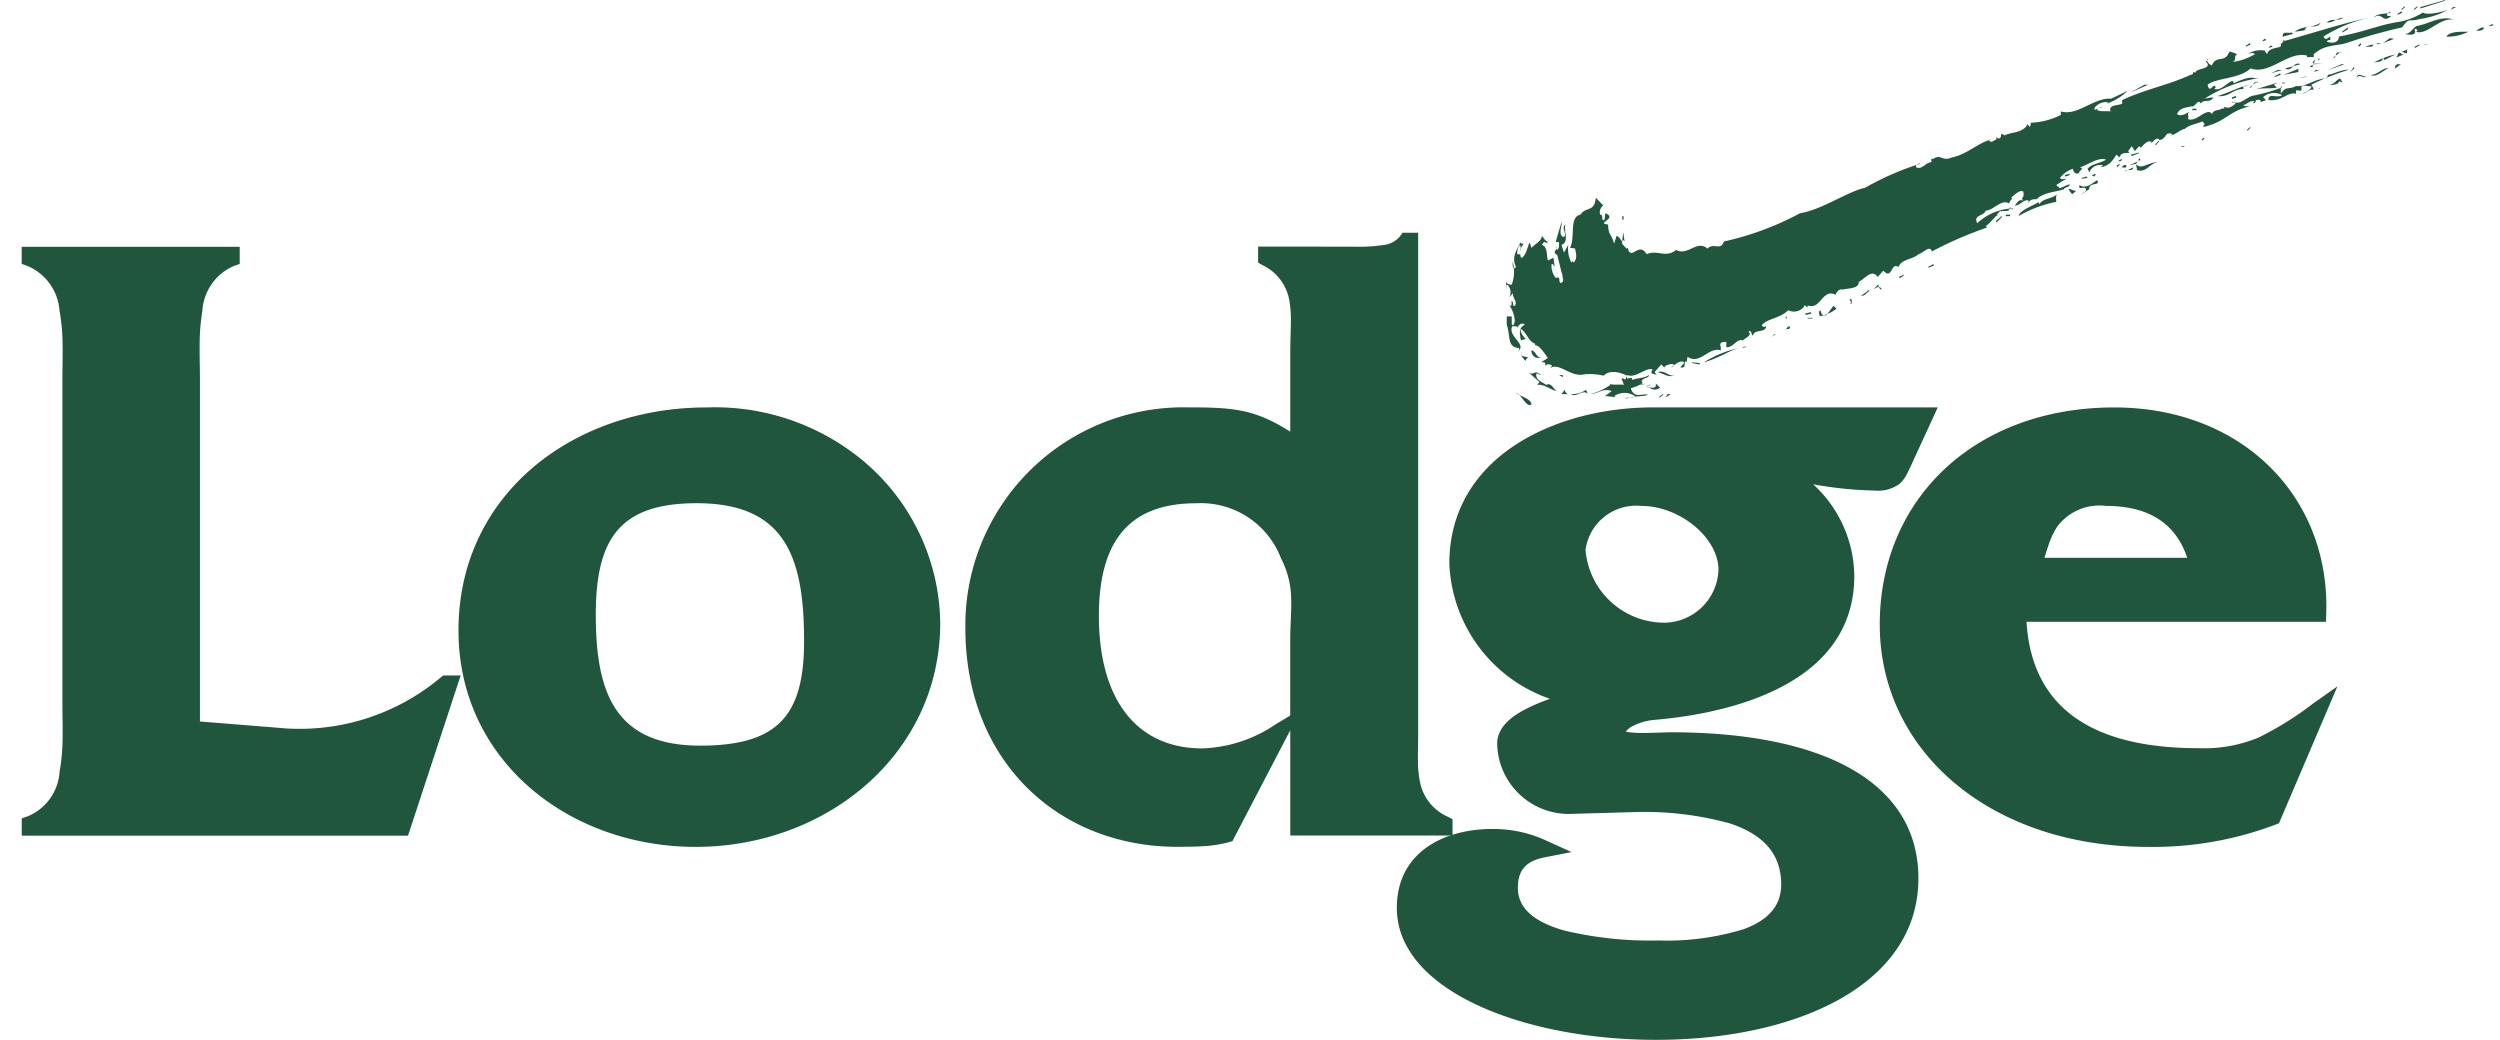 <?xml version="1.0" encoding="UTF-8"?>
<svg xmlns="http://www.w3.org/2000/svg" width="113" height="47" fill="none" viewBox="0 0 113 47">
  <path fill="#20563D" d="M68.331 14.302v.351c.166.225.055-.382.14 0a1.414 1.414 0 0 0-.25-.86l.055.032c.082-.032.027-.129.055-.224.11.063 0 .255.14.224.137-.191-.113-.351-.085-.576l-.165.192a.494.494 0 0 0-.084-.574c-.083.03-.027.16-.055.222v-.413c0 .159.14.19.249.19.116-.317.135-.662.055-.99.028-.286-.11.448.14.193-.25-.48.111-.864.194-1.118.056.096.11.064.166.064-.056.033-.11.16-.166.224 0 .287.056-.127-.027-.16a.591.591 0 0 0-.112.415h.139c0 .065 0 .128.056.16.194-.09.25-.447.364-.702l.082.255c.195-.222.444-.287.473-.545.083.09.138.223.249.255v.091a.19.19 0 0 0-.166-.063l-.083.127c.273.09.193.447.273.702l.249-.127.055.416c-.055-.064-.083-.16-.138-.129a.833.833 0 0 0 .194.636c.222-.096.11.097.195.224.249-.065.055-.224.11-.416 0 .224-.166-.575-.25-.863-.25-.095.028-.224-.055-.383 0 .064 0 .129.055.16.11-.064.084-.223.084-.351h-.137c0-.096.166-.607.25-.894.055.096-.195.607.11.67.166-.192-.165-.414.084-.574-.14.223.194.798-.195.925l.111.352.195-.352c-.034.274.014.552.139.798l.055-.063.055.063c.167-.19.112-.383.056-.636l-.224-.027c.25-.48-.056-1.404.471-1.501.249-.383.636-.091.693-.767l.334.352a.395.395 0 0 0-.14.414c.11 0 .085.064.11.224.14.127.084-.192.14-.287.555.255-.47.447.112.511v-.096c0 .607.11.415.272.957l.112-.35c.138.063.138.127.249.255l.055-.416.056.416-.056-.065a.132.132 0 0 0 0 .225l.14.16.055-.032c.166.636.5-.32.86.287.472-.223.86.192 1.332-.192.526.29.942-.479 1.413-.063.304-.288.582.127.748-.32a13.33 13.33 0 0 0 3.44-1.277c.999-.16 2.162-.99 2.939-1.15.79-.451 1.627-.817 2.496-1.09-.082-.032-.139.033-.194.09v.065c.278.16.443-.256.75-.222h-.057v-.16h.056v.03c.415-.286.388.13.887-.09.665-.127 1.192-.67 1.747-.798-.027-.033-.056 0-.084.03.112.16.223-.03.334-.03v-.127l.055.063c.278.065.03-.351.306-.127.304-.16.832-.096 1.054-.51l.082.126a.253.253 0 0 0 .057-.191 3.232 3.232 0 0 0 1.358-.352v-.158c.75.222 1.498-.636 2.272-.576l.75-.352c-.271.254-.592.45-.943.575l.056-.064a.657.657 0 0 0-.61.255v.097l.363-.16c-.056.09-.195.032-.25.16.222.095.332.032.611.064-.112-.32.364-.256.526-.352v-.16c1-.478 2.164-.702 3.106-1.149.139.032.083-.255.195-.065 0-.255.804-.16.499-.51-.056 0 .11-.16.25-.191-.083 0-.111.096-.194.064-.084.096.11.256.195.287.22-.51.582-.063.804-.636l.363.127c-.22.063 0 .287-.249.352a2.626 2.626 0 0 0 1.026-.352c-.082-.127-.333 0-.333 0a1.066 1.066 0 0 1 .804-.16c-.027.063.055.09.084.16.081-.383.748-.223.61-.447l.193-.192a.139.139 0 0 0-.11.065c1.272-.351 2.856-.862 3.966-1.09a6.764 6.764 0 0 0-2.108.862c.083.255.305-.031.305 0v.16a.19.19 0 0 0-.167.064c.195.095.556.095.556-.223 1.081-.191 1.692-.479 2.551-.636.443-.058.869-.21 1.248-.447.165.127.804 0 1.138-.127a3.653 3.653 0 0 1-1.25.415c-.61.16-.47-.096-.83.383-.844.19-1.677.424-2.497.702-.555.161-.999.065-1.497.512v.127h-.305v-.065c-.86-.222-1.693.896-2.55.577-.5.478-1.499.414-1.942.734.082.478.304-.16.363.127l-.055.065c.304.126.665-.384.833-.352a.171.171 0 0 0 .055.09c.166-.063.637-.318.943-.222h.166a6.421 6.421 0 0 0-2.44.925l.387-.063c-.11.287-.443.063-.555.287-.138-.256-.249.19-.443.127-.25.064-.528.064-.636.352.194.128.416-.032.582-.128-.166.128-.03.191-.084.35.388.16.861-.574 1.083-.222.055-.224.363-.16.443-.257h.112v-.09c.165.128.363 0 .499-.128 0-.224-.139.064-.139-.096.363.16.499-.09.887-.255a7.915 7.915 0 0 0 1.363-.383l-.056-.064v.351c.249-.383.332-.16.693-.351.416.064.804-.32 1.386-.351l.055-.16c.195 0 .636-.255.943-.225a11.3 11.3 0 0 0-1.692.672l.112.223c-.222 0-.166.032-.5.191 0-.064.389-.129.389-.351-.139.064-.527-.16-.443.16-.084.16-.306-.128-.249.191-.416-.096-.61.351-1.248.287-.029-.351.387-.064.611-.224a.728.728 0 0 0-.86.096l.138.128-.249.09c.027-.16-.139-.09-.249-.09l.056.032-.11.127-.028-.064.056-.032c-.166-.09-.334.127-.5.16.056.096.195.032.278.065-.916.191-1.082.702-2.08.925-.029-.064.027-.091.055-.127l-.11-.129c-.139.097-.555.13-.804.352-.166 0-.388.255-.636.287.028.032.056-.033.083-.064-.387-.128-.193.224-.636.287l.027.064-.139.16-.027-.032.194-.222c-.11-.127-.249.03-.363.159v-.064c-.195-.09-.364.16-.5.287.027-.031-.028-.063-.056-.09l-.194.222-.139-.222-.165.222.055.065c-.055.063-.363-.065-.443.222l-.14-.127c-.222.352-.363.51-.72.574l.11-.09a.513.513 0 0 0-.61.318l-.084-.16c.166-.223.61-.256.833-.416-.364-.127-.832.257-1.193.352.272.033-.11.223 0 .223-.138.129-.273.031-.305-.16a1.224 1.224 0 0 0-.582.416c.055.095.194.033.304.033-.163.083-.32.18-.47.286.027.032.056.096.111.064-.027.192.332-.09.5-.09-.03.16-.279.09-.305.287V8.56c-.334.127-.889.127-1.193.446-.168 0-.306 0-.388.192l.027-.127c-.194-.097-.389.224-.636.224.112-.096.166-.32.388-.224-.14-.192.082-.065 0-.415-.166-.095-.388.16-.527.254.029.193-.028.032-.11.288-.334-.224-.722.32-1.054.32-.084.255-.583.19-.388.574a2.453 2.453 0 0 1 1.635-.671c-.139.16-.083-.16-.194 0 .083.191-.388.064-.364.16l-.027-.063-.166.19.055.065c0-.191-.304.287-.554.447l.056.065c-.859.296-1.694.659-2.497 1.085-.055-.318-.388.064-.61.127-.222.225-.804.225-.886.576-.364-.256-.279.607-.695.16l-.25.286c-.273-.382-.554.065-.86.224.028.318-.527.287-.748.35-.14-.063-.25.129-.305.225-.61-.287-.666.733-1.272.479l.028.033-.028.063-.11-.095a.562.562 0 0 1-.748.223c-.389.382-.89.35-1.194.67.028.127.14.064.195.064-.056.32-.5.09-.61.415-.057 0-.03-.255-.195-.192.194.192-.14.288-.25.415-.277-.127-.443.383-.803.288h.056v-.225c-.056 0-.364-.032-.251.225v.16c-.527-.192-.942.67-1.498.287l-.055.255c.222.096 0 .031-.03-.064-.109.192.03.32-.248.287l.194-.223c-.221-.16-.526.191-.608.223a.14.14 0 0 0 .11-.065v-.069c-.11-.064-.554.091-.363.192l-.193-.192-.305.352.11.127c.029-.064-.388.032-.195-.255-.331-.096-.747.415-1.164.255-.029.352.195-.032.25.223.192-.096.527-.063.749-.223 0 .16-.249.091-.334.287l.029.032c.139 0-.03 0-.03.064.14.032.307.223.446 0-.056.096-.166.032-.166.192.056-.064.415.127.364-.192l.195.192c-.5.318-.554-.383-1.056-.064l-.272.09c.165.48.47.225.777.288-.14.096-.612.032-1.028.192.112-.128.305 0 .444-.128a.843.843 0 0 0-.943 0c.222.097-.222 0-.416 0l.304-.224c-.363-.159-.665.129-.942.129a2.79 2.79 0 0 0 .889-.414l-.057-.065c.111.096.444.032.666.065l-.111-.288a.187.187 0 0 1 .165.063l.084-.19c-.195-.097-.748-.32-1.054 0-.278-.065-.86-.128-.887 0l.11-.097c-.636.287-1.248-.574-1.664-.223l.111-.129c-.138-.09-.194-.09-.305 0 0-.062 0-.127-.055-.159h-.138l.304-.191c-.139-.192-.388-.607-.61-.575l.056-.062c-.334-.097-.388-.512-.665-.672-.055.127.11.352.221.446l-.221.065c-.055-.318-.112-.546.166-.703-.027-.095-.14-.032-.195-.032-.055.064-.139.096-.111.224 0-.192-.167-.096-.25-.127-.221.479.695.799.25 1.15-.083.063.111-.063.056-.16-.555-.064-.364-.48-.555-1.055v-.38l.226.003Z"></path>
  <path fill="#20563D" d="M68.585 13.82c-.027.127.056.192.11.256-.055-.033-.082 0-.11.031 0 .223.167.033.195.127 0 .033-.195.16-.056.225l-.083.127c-.222-.192.084-.479-.195-.574-.055-.161.084-.13.14-.192Zm.64 4.442c-.194.223-.444-.415-.694-.51.14.16.61.222.694.51Zm-.443-2.364c-.11.287.165.16.304.288-.083-.031-.11.09-.139.127-.082-.128-.272-.255-.165-.415Zm.193-3.257h-.083a.545.545 0 0 0-.056-.545c.11.16.159.353.139.545Zm-.032.16c.304-.031 0 .383.139.511-.056-.16-.305-.318-.14-.51Zm.698 4.151c-.083 0-.11-.096-.194-.065-.056.288.221.352.443.512.273-.16.364.352.554.287-.222.032-.636-.352-.97-.287l.112-.127-.5-.448c.249.193.273-.16.555.128Zm-.421-1.118c.222.032.25.447.499.287a.315.315 0 0 1-.498-.287Zm.368-4.534h-.057v.192h.057V11.3Zm.885 5.652.165.097v-.097h-.165Zm.247.67c.026.096.11.223.22.192.264.02.528-.048.75-.192l.083.192c-.194-.256-.582.19-.75 0h-.441l.137-.192Zm.001-4.692v-.065l-.139-.064.14.128Zm.549-3.066c.273.32.111.033.057.574-.168-.064-.112-.415-.056-.574Zm.06.798h-.057v.129h.057v-.13Zm1.805 6.896-.057.063.195-.063h-.138Zm.492-.158c.11.191-.166.128-.248.16-.083-.225.194-.032.248-.16Zm-.242-7.632h-.057v.16h.056v-.16Zm.752 7.472c-.083.19-.14-.033-.25.031l.25-.032Zm1.629-.288c-.388.13-.473-.032-.832-.129.332-.127.499.257.832.13Zm-.774.989.027.032.167-.13-.028-.03-.166.128Zm.389-.128-.112.16.251-.16h-.139Zm1.084-1.403.363.064v-.065l-.333-.03-.03.03Zm.248-.447a.174.174 0 0 0 .057.129l-.196.03.14-.16Zm.359-.161-.193.16.303-.16h-.11Zm1.5-.063c-.444.127-.943.477-1.553.636a4.81 4.81 0 0 1 1.553-.636Zm-.33-.575.027.063.167-.191-.056-.031-.138.159Zm.585.51-.112.064.249-.064h-.137Zm-.112-.51v.063l.222-.063-.03-.065-.192.065Zm.465-.192h.139v-.096l-.14.096Zm1.026.128-.14.128.196-.127h-.056Zm.676-.352c.11.192-.166.065-.195.192.056-.064.11-.192.195-.192Zm-.067-.51c-.056.032-.056.095-.056.16l-.083-.032c.055 0 .082-.09.139-.127m.779-.065.027.064.25-.064-.026-.064-.251.064Zm.33.191h-.22v.034h.22v-.034Zm.281-.286a.137.137 0 0 0 .11-.065.181.181 0 0 0 .25.225l.305-.416.14.127a1.627 1.627 0 0 1-.834.352h.083l-.054-.223Zm1.493-.544v.192h-.083c.166-.063-.166-.256.083-.192Zm.668-.447.138.064c-.221.129-.138.192-.387.224.083-.09.444-.255.25-.287m-.109-4.151.304-.031v-.128l-.304.16Zm.692 3.863c-.113.091 0 .287.109.287-.11-.256-.364 0-.387 0l.278-.287Zm-.231-4.118.028.032.165-.16-.054-.032-.14.16Zm1.146-.479c-.14.222-.417 0-.417.287h-.272c.139-.19.443-.09.693-.287m-.033 4.311.027.063.195-.128-.03-.031-.192.096ZM86.2 7.98l.055.065c.083.16-.029.127-.194.223l-.112-.128c.083-.063.194-.03.25-.16Zm.94 4.087.028.03.249-.095-.026-.063-.25.128Zm.525-4.598-.11.096.194-.096h-.084Zm1.388 1.755-.139.127.526-.127h-.387Zm1.502-.86c-.027.35-.222 0-.364.192.14-.091.14-.223.364-.192Zm-.34 1.628.026.065.251-.256-.027-.031-.25.222Zm.644-.288h-.195v.065h.195v-.065Zm1.303-.574c-.027.033 0 .063.027.09.139-.254.556-.224.805-.445-.112.127-.028.221-.056.35a5.538 5.538 0 0 0-1.692.637c.027-.257.694-.48.915-.636m-.728-1.34c-.082-.16.056-.127.222-.223-.194.031-.194.191-.166.223v.063h-.083v-.063h.027Zm-.05-1.688.026.031.196-.096-.03-.064-.192.129Zm.663 2.457.11.096c-.363.126-.443.51-.664.286.056-.222.387-.222.554-.382Zm-.413-.925.027.064.195-.064-.03-.065-.192.065Zm.361-.287h.112l-.194.16c-.028-.065.055-.097.082-.16Zm1.191-1.597-.443-.128-.083.288c0-.064-.027-.128.027-.16-.166-.223-.272.127-.443.096v.064h-.25c.472-.064.832-.636 1.192-.16Zm-.248 2.328c-.112-.033-.416.545-.777.414l.777-.414Zm-.14-.956c-.056.32-.305.065-.445.287.056-.192.25-.255.445-.287Zm-.142.576v.063h-.249a.302.302 0 0 1 .25-.063Zm-.167.922.251.032.055-.16-.306.128Zm.749-1.976-.39.256.5-.256h-.11Zm-.413-.256.028.031.331-.16v-.062l-.359.19Zm.165.671V6.99h-.055v.129h.055l.364-.129-.364.065Zm.311.352-.14.16.251-.16h-.11Zm-.03-1.947.027.032.306-.225-.027-.033-.306.226Zm.054 2.456.028.064.195-.064V7.85l-.223.065Zm.529.704-.194.16-.167-.225c.138-.032.222.096.364.064m-.199-2.14-.165.16.416-.16h-.25Zm1.748.001c.526.065.804-.223 1.247-.447a16.465 16.465 0 0 1 2-.703c.029-.096.111-.031.194-.064-.029.032-.083.064-.055.127l.055.065c-.029.191-.693.255-.915.32a18.55 18.55 0 0 0-2.689 1.052l-.333-.064v.064c-.222-.127-.279.288-.611.224-.305-.096-.416.383-.692.287.498-.606 1.163-.478 1.801-.862m-1.747-.413h.085l-.14.129a.182.182 0 0 0 .055-.129Zm.05-.831.028.033.195-.097v-.064l-.222.128Zm.776.607a.176.176 0 0 1-.055-.096h.166c-.027.031-.083.064-.055.096.272-.065.194-.032.499-.287v.064l.194-.127-.084.127c.03.091.112.031.196.064l-1.554.574c.139-.414.61-.065.693-.415Zm-.193 2.778c0-.223-.194-.097-.305-.13v-.127c.305.192.555-.063.804-.222.167.287-.363.064-.363.414l-.445.287.31-.223Zm-.277-2.235.027.031.194-.096-.027-.064-.194.129Zm.062 1.66.027.032.248-.032-.026-.065-.249.065Zm.213-3.065-.139.063.278-.063h-.139Zm.115.19.14.032v-.096l-.14.064Zm.134 2.746.139.064.054-.129-.194.065Zm1.7-2.17c-.195-.16-.388.032-.583.032v.064h-.166c.388-.096.417-.288.805-.288.138 0-.14.13 0 .192l.304-.192-.416.288c.194.064.554-.096.554-.288l.166.192.279-.287a.17.17 0 0 0 .055.095c-.693.16-1.248.67-2 .636-.11.256-.333.256-.554.223.47-.287 1.025-.32 1.552-.67m-.695-.349.388-.19-.5.35c.222 0-.055-.16.112-.16Zm1.747-1.084a.173.173 0 0 1-.056-.128l.056-.064c.249.545.609-.223 1-.16a11.87 11.87 0 0 0 2.107-.703.442.442 0 0 0 .444-.16c.364-.09.915-.319 1.081-.35l.056-.16v.031c.5.16.86-.192 1.193-.32.332.385.776-.287 1.164-.287l.083-.287.222.091.083-.16c.112 0 .166.16.306.091l-.112.127c.027.097.139 0 .112.13-.112.191-.334.064-.5.09.083.033.11-.062.139-.09-.112-.16-.251-.032-.334.09l.056.065a6.435 6.435 0 0 1-1.164.286c-.389.383-1.248.256-1.442.576-1.253.33-2.484.735-3.688 1.212l-.112-.127a5.217 5.217 0 0 0-1.082.574v-.062c-.42.196-.856.356-1.302.479.582-.352 1.22-.448 1.692-.8M95.684 7.47v.096l.166-.16-.166.064Zm.221-.287c.027 0-.028.16-.167.09l.167-.09Zm.195.287c.057.222-.194 0-.248.16.055-.031.11-.225.248-.16Zm.322.095c-.027.223-.272.033-.387.192l.387-.192Zm.118-2.523.056.16c.083-.031.11-.224.25-.16.082.383-.388-.031-.444.351h-.25c.056-.253.364-.222.388-.35Z"></path>
  <path fill="#20563D" d="M96.682 7.278c-.084-.223.194-.065-.03 0l-.11.127c.222.32.637-.127 1-.063-.363 0-.499.478-.943.351l-.055-.287-.306.065.444-.193Zm.247-3.448-.636.351.803-.35h-.167Zm-.609 3.16.028.065.334-.13v-.03l-.362.095Zm.92-2.234c.083.096.194.031.306.064a.556.556 0 0 1-.14.35l.084-.254-.334.063.084-.223Zm.073.703.027.031.304-.16-.026-.063-.305.192Zm.335-.289.084-.063-.084-.13v.193Zm1.142-.988c-.056.35-.056.064-.25.16l.055.064c-.5-.128-.416.478-.915.351.416-.479.804-.351 1.108-.574m-.499.987v-.063l.11.095v.065h-.415v-.065c.11 0 .249.065.305-.031Zm.444 1.437h-.14v.032h.14v-.032Zm.307-2.01c.082.16-.25.032-.364.16a.287.287 0 0 1 .363-.16Zm.549-.543.082-.16c.112.223-.272.127-.082.352 0-.415-.5.286-.695.064.196-.192.472-.385.695-.256Zm-.307.862h-.192v.065h.192v-.065Zm.23 1.408.027.03.112-.096-.056-.03-.083.096Zm.58-.93-.444.16a.685.685 0 0 1 .444-.16Zm.308-2.713-.055.064c.194.033.444-.35.554-.127-.363.255-.47.479-.97.545l.5-.255-.029-.227Zm1.248 1.149c-.082.031-.166.091-.249.064v.13c-.499 0-.636.382-1.165.317.444-.127.916-.382 1.415-.51M100.53 5.17c.083.13-.139.192-.249.223.249-.126-.083-.318.249-.222Zm.446-2.777h-.249v.064h.249v-.064Zm-.109 2.013.027.064.195-.064-.029-.065-.193.065Zm.359.414-.14.096.251-.096h-.111Zm.274-2.745.029.032.195-.097-.03-.064-.194.129Zm.059 3.798.027.033.139-.13-.028-.03-.138.127Zm.476-2.107c-.165-.223-.221.256-.363.192l.363-.288v.096Zm.744.064.139.128c-.305.064-.666 0-1 .09l1.054-.32-.193.102Zm-.383-2.077.027.064-.193.064c.056-.03.083-.128.166-.128Zm.139.417.195-.062-.091-.06-.104.122Zm.435.99-.333.16.527-.16h-.194Zm-.158.284.03.032.249-.097-.028-.063-.251.128Zm.468.291h-.139v.032h.139v-.032Zm-.139.511.027.064.166-.129-.029-.032-.164.097Zm.447-2.779.056.065-.472.127c0-.287.222-.127.416-.192Zm.327 1.629c-.055.032-.027.097-.027.16l-.665.127.692-.287Zm.059-.192-.693.192c.332.19.388-.352.693-.192Zm.917-1.884c-.166.351-.609 0-.721.351l-.443.065c.331-.286.832-.159 1.164-.415Zm-1.055 2.523.388-.064.055-.032-.443.096Zm.194-1.723h-.194v.063h.194v-.064Zm.361 1.212h.139v-.115l-.139.115Zm.139-.127v.012l.017-.013h-.017Zm0-.091.055.063-.038.031.425-.03h-.387l.054-.192-.109.128Zm.143.346-.083.096.249-.096h-.166Zm.16.861c.194-.287 0 .065-.11 0h.11Zm-.06-1.339.056.062v-.127l-.056.065Zm1.058.221-.667.287.806-.287h-.139Zm.087-2.105c-.334.032-.417.222-.75.222.222-.222.5-.03.75-.222Zm-.142 2.745.11.192-.166-.064c.028.128-.273.191-.443.158.273-.03.273-.19.499-.287m-.007-1.149c.195-.16-.194.096-.304.223.165.033.055-.351.304-.223Zm.09-.957.028.032.249-.16-.027-.065-.25.193Zm.368 1.82.194-.16-.027-.064-.167.224Zm.685.128c.056.288-.304-.127-.389.16.028-.382.417.064.389-.16Zm-.326-1.309.055.032.083-.097-.029-.064-.109.129Zm.687-.065c-.027.192-.304.032-.5.16.16-.074.328-.128.5-.16Zm.692 1.086c-.166 0-.527.447-.832.288.304.031.636-.384.832-.288Zm.308-.638-.555.287.056-.065-.056-.063c-.057.256-.332.128-.499.256a3.618 3.618 0 0 1 1.054-.415Zm-.195-1.885c-.111-.064-.139.032-.195.097.029.09.112.03.195.062-.417.351-.364-.224-.805.064.222-.223.611-.158.805-.223Zm-.612 1.373-.056.064.222-.064h-.166Z"></path>
  <path fill="#20563D" d="M107.886.67h-.222v.063h.222V.67Zm-.171 1.277.499-.192-.193-.03-.306.222Zm.663.956h.139l-.249.191a.147.147 0 0 1-.01-.062.158.158 0 0 1 .018-.06.143.143 0 0 1 .102-.069Zm.196-.446h.083l-.387.16c.139-.03.082-.382.304-.16Zm-.219-1.819.027.032.195-.096-.029-.065-.193.13Zm.468 1.597c-.139-.128.166.35-.249.096l.249-.096Zm-.28-1.822.027.032.139-.127-.027-.032-.139.127Zm.672.767c.583-.096 1.137-.51 1.691-.287-.611-.127-1.193.703-1.691.546l.056-.064c-.028-.065-.083-.065-.139-.065.166.383-.388.223-.499.223.304.032.388-.223.582-.35m-.11-.77.028.032.139-.127-.028-.032-.139.127Zm.047 1.693v.064l.222-.127-.027-.032-.195.095Zm.254-1.788v.065l1.11-.352v-.03l-1.11.317Zm.223 1.692-.109.033.249-.033h-.14Zm1.941-.575c-.31.156-.653.232-1 .222.166-.255.694-.222 1-.222Zm-.693-1.117-.111.127.25-.127h-.139Zm1.397.925c-.029.16-.249.16-.364.13.138-.032.222-.16.364-.13Zm.183-.062.249-.031-.056-.065-.193.096ZM61.222 11.15a7.43 7.43 0 0 0 1.298-.074c.295-.026.568-.168.76-.395l.114-.16h.707v22.535c0 .455-.015.88-.01 1.283-.004.355.03.71.103 1.058a2.17 2.17 0 0 0 1.254 1.523l.207.108v.737H58.32v-4.758l-2.614 5.013-.16.044a5.31 5.31 0 0 1-1.128.182c-.363.025-.727.026-1.1.03-5.423.047-9.684-3.824-9.684-9.893a9.86 9.86 0 0 1 10.07-9.97c2.09 0 3.018.09 4.616 1.097v-3.597c0-.455.021-.885.027-1.29a5.35 5.35 0 0 0-.073-1.064 2.181 2.181 0 0 0-1.212-1.576l-.196-.11v-.727l4.356.003Zm-2.904 21.19v-3.362c0-.78.066-1.39.041-1.989a4.089 4.089 0 0 0-.464-1.767 3.877 3.877 0 0 0-3.825-2.474c-2.999 0-4.4 1.67-4.4 5.089 0 3.846 1.758 5.988 4.665 5.991a6.249 6.249 0 0 0 3.314-1.082l.67-.406Zm-45.352.587c2.53.147 5.02-.68 6.96-2.31l.105-.086h.791l-2.379 7.24H.983v-.781l.262-.091a2.33 2.33 0 0 0 1.446-2c.089-.506.135-1.02.138-1.535.009-.529-.008-1.04-.008-1.48V17.077c0-.45.017-.965.008-1.498a9.115 9.115 0 0 0-.138-1.537 2.384 2.384 0 0 0-1.454-2.023l-.257-.09v-.775h9.855v.774l-.256.09a2.363 2.363 0 0 0-1.432 2.034 9.442 9.442 0 0 0-.123 1.545c-.005.53.013 1.043.013 1.484v15.53l3.929.316Z"></path>
  <path fill="#20563D" d="M20.723 28.503c0-6.16 5.18-10.087 11.215-10.087a10.485 10.485 0 0 1 7.074 2.41 9.718 9.718 0 0 1 3.487 7.325c0 5.912-5.12 10.128-11.052 10.128-5.762 0-10.723-3.937-10.723-9.774m15.62.47c0-3.765-.83-6.23-4.854-6.23-3.525 0-4.56 1.659-4.56 5.051 0 3.553.893 5.907 4.725 5.907 3.53 0 4.69-1.39 4.69-4.726m37.137 4.097c.198.034.398.051.599.053.545.012 1.152-.028 1.415-.028 7.076 0 11.216 2.339 11.216 6.602 0 4.816-5.502 7.3-11.868 7.3-5.932 0-11.707-2.21-11.707-5.965 0-2.519 2.137-3.566 4.308-3.566a5.693 5.693 0 0 1 2.49.545l1.1.5-1.188.23c-.869.166-1.24.58-1.24 1.388 0 .938.764 1.545 2.094 1.926 1.395.333 2.827.484 4.26.45A11.811 11.811 0 0 0 78.81 42c1.067-.392 1.7-1.016 1.7-2.024 0-1.493-.95-2.302-2.317-2.757a14.453 14.453 0 0 0-4.332-.512l-2.811.08a3.237 3.237 0 0 1-3.378-3.176c0-.843.848-1.356 1.514-1.67.282-.132.582-.25.868-.356a6.754 6.754 0 0 1-4.544-6.105c0-4.903 4.907-7.065 9.172-7.065h12.904l-1.19 2.59c-.091.187-.159.343-.23.472a1.41 1.41 0 0 1-.311.396c-.324.233-.722.34-1.12.3a17.416 17.416 0 0 1-2.78-.283 5.688 5.688 0 0 1 1.859 4.139c0 4.823-5.405 6.203-9.06 6.512a2.601 2.601 0 0 0-.909.255.947.947 0 0 0-.363.278m1.565-4.933a2.476 2.476 0 0 0 2.628-2.387c0-1.435-1.735-2.885-3.486-2.885a2.307 2.307 0 0 0-2.523 1.981 3.581 3.581 0 0 0 3.381 3.291Z"></path>
  <path fill="#20563D" d="M91.599 28.104c.251 4.18 3.372 5.714 7.772 5.714a6.44 6.44 0 0 0 2.711-.478 14.607 14.607 0 0 0 2.459-1.533l1.11-.784-2.641 6.188-.147.058c-1.847.7-3.81 1.042-5.784 1.01-7.094 0-12.114-4.316-12.114-10.048 0-5.699 4.325-9.815 10.601-9.815 5.758 0 9.752 4.013 9.581 9.316l-.013.373H91.599Zm7.264-2.891c-.384-1.142-1.29-2.345-3.664-2.345a2.386 2.386 0 0 0-2.197.915 3.58 3.58 0 0 0-.428.915c-.06.173-.112.345-.164.516l6.453-.001Z"></path>
</svg>
